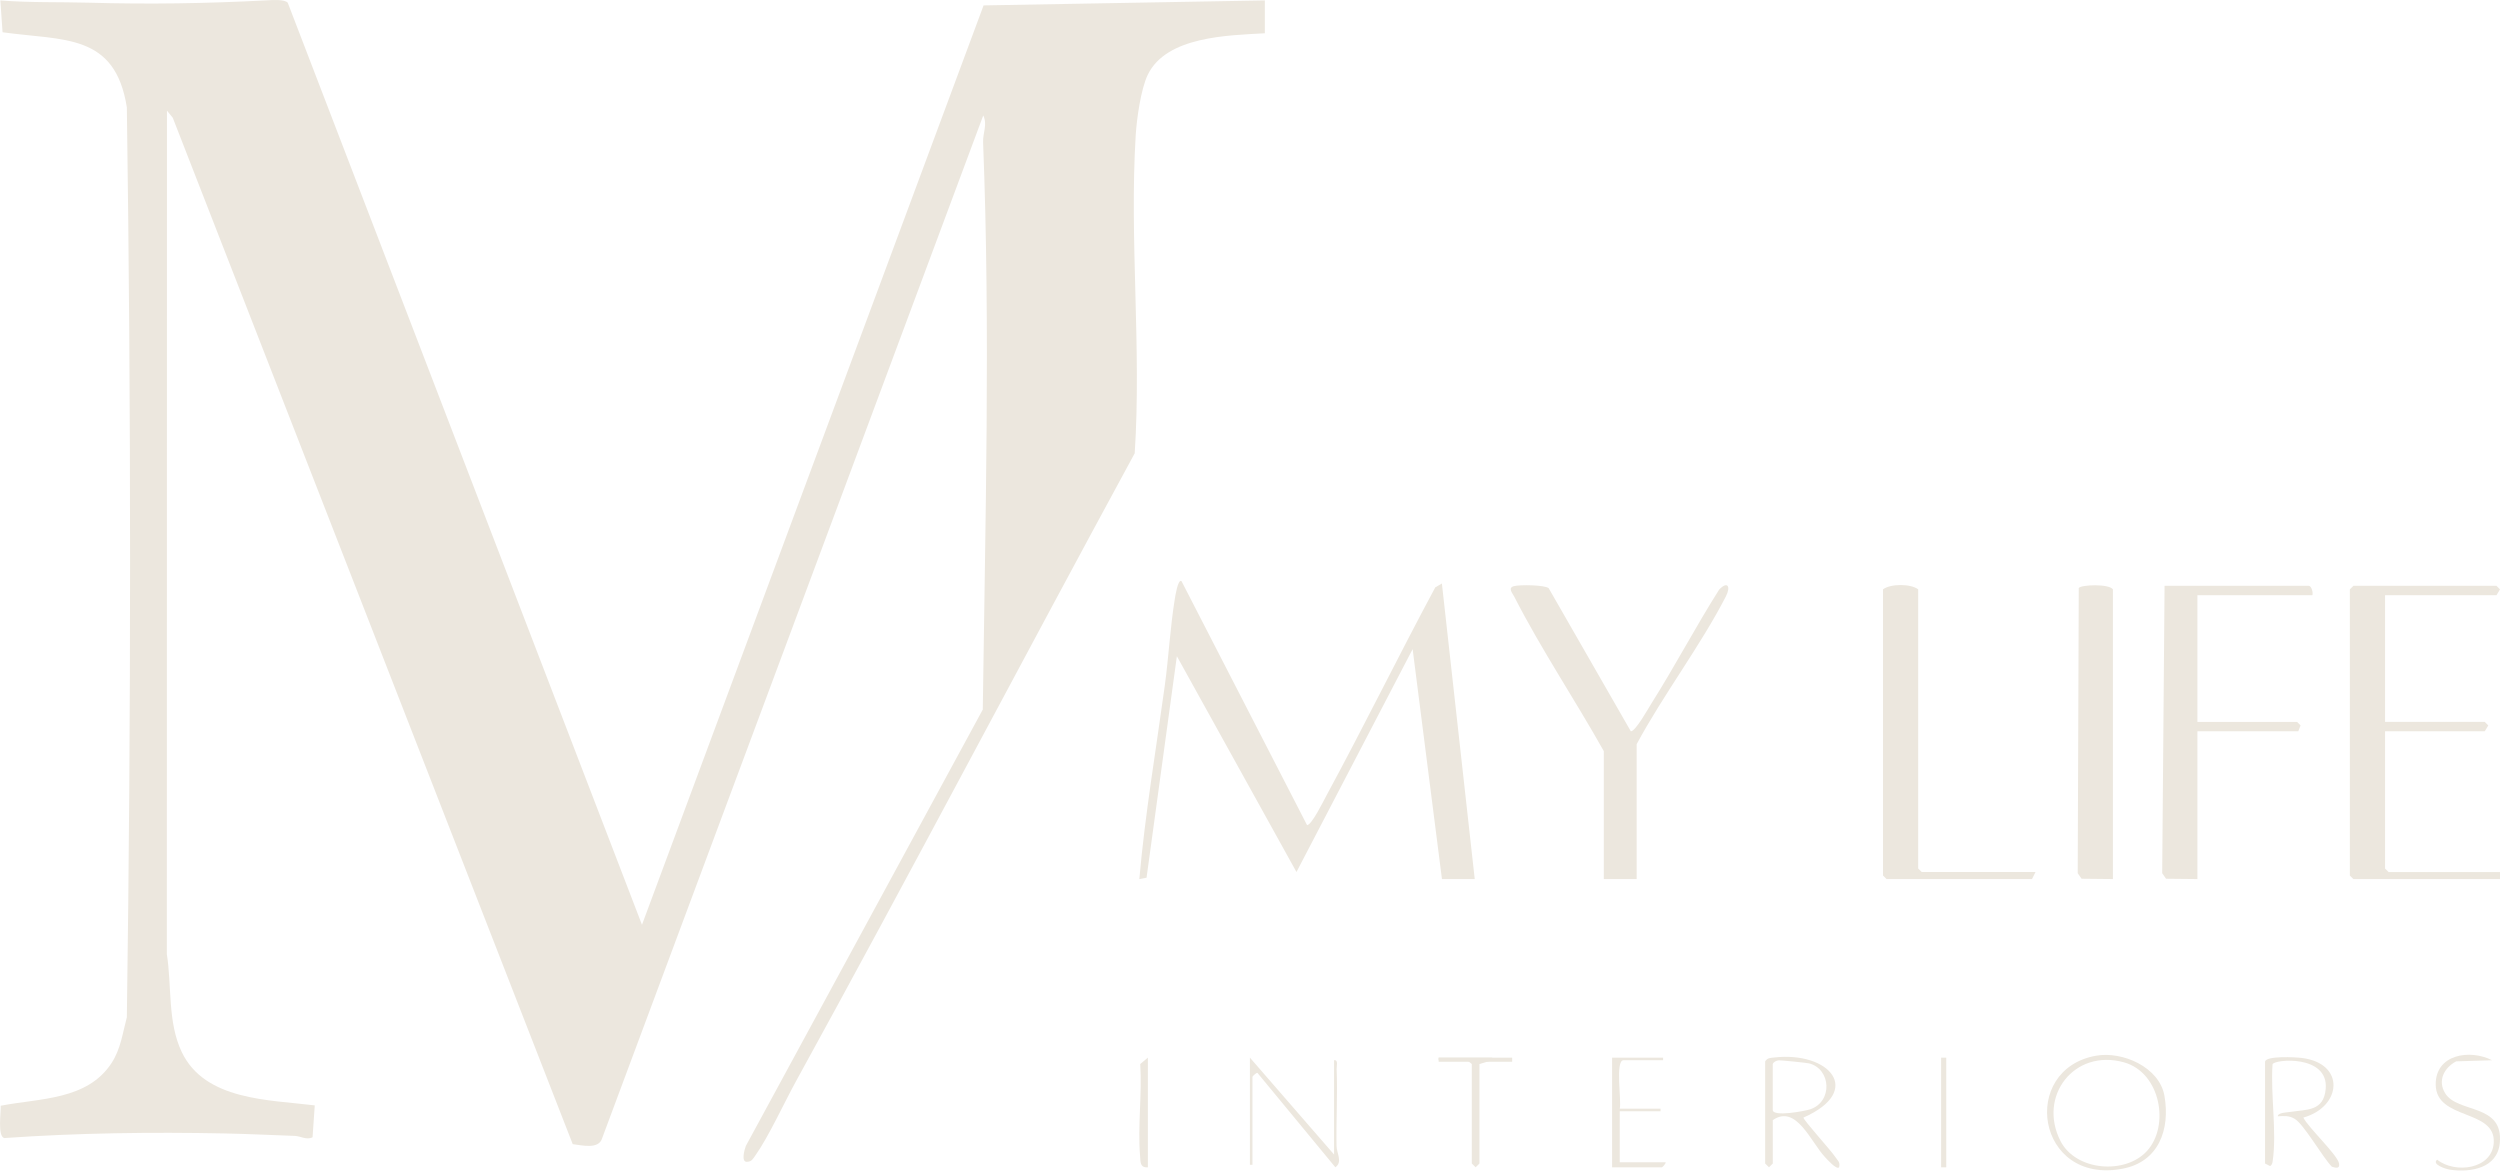 <?xml version="1.0" encoding="UTF-8"?>
<svg id="Layer_2" data-name="Layer 2" xmlns="http://www.w3.org/2000/svg" viewBox="0 0 772.58 361.73">
  <defs>
    <style>
      .cls-1 {
        fill: #ece7de;
      }
    </style>
  </defs>
  <g id="Layer_1-2" data-name="Layer 1">
    <path class="cls-1" d="M390.88,10.28c-11.39.66-30.38.93-36.16,12.78-2.16,4.43-3.44,13.72-3.75,18.73-1.97,32.1,1.82,66-.31,98.29-35.06,64.53-69.26,129.65-104.66,194.04-3.65,6.64-8.5,17.23-12.57,22.96-.64.9-1.11,1.88-2.41,1.94-2.18.37-.91-3.89-.53-4.89l73.22-134.85c.76-58.22,2.38-117.08.1-175.27-.12-3.02,1.42-5.46.05-8.34l-117.79,316.1c-1.01,3.48-6.2,2.17-9.08,1.81L53.39,36.39l-1.79-2.19-.04,260.67c1.56,9.86.2,20.99,4.59,30.21,7.15,15.02,26.89,14.76,41.12,16.52l-.68,9.84c-1.81.97-3.68-.35-5.49-.41-7.2-.25-14.58-.62-21.71-.76-22.68-.45-45.5-.16-68.09,1.43-2.11-.6-.97-8.02-1.08-9.99,12.05-2.35,26.76-1.67,34.27-13.22,2.83-4.35,3.4-9.22,4.71-14.14,1.33-93.6,1.33-187.55,0-281.15C35.59,10.2,19.73,12.61.79,9.97L.11.13c9.06.73,18.14.45,27.22.7,18.74.52,36.25.26,55.04-.72,1.65-.09,5.62-.4,6.56.75l109.46,284.93L303.96,1.67,390.88.13v10.15Z"/>
    <g>
      <path class="cls-1" d="M445.61,271.66l-9.06-71.06-35.9,68.88-36.96-66.69-9.37,68.45-2.23.43c1.76-20.06,5.16-39.96,7.88-59.9,1.2-8.8,1.65-17.9,3.08-26.65.12-.72.95-6.31,2.07-5.53l38.8,75.4c1.44,0,5.13-7.55,6.02-9.2,11.52-21.23,22.17-42.99,33.6-64.27l2.05-1.2,10.15,91.35h-10.15Z"/>
      <polygon class="cls-1" points="737.06 183.94 737.06 223.09 767.87 223.09 768.96 224.19 767.87 225.99 737.06 225.99 737.06 268.4 738.15 269.49 772.58 269.49 772.58 271.66 727.27 271.66 726.18 270.58 726.18 182.13 727.27 181.04 771.5 181.04 772.58 182.14 771.5 183.94 737.06 183.94"/>
      <path class="cls-1" d="M714.59,183.94h-35.52v39.15h30.81l1.07,1.09-.71,1.81h-31.17v45.67l-9.69-.1-1.19-1.71.73-88.81h44.59c.77,0,1.38,2.06,1.09,2.9Z"/>
      <path class="cls-1" d="M495.64,232.15c-8.89-15.87-19.42-31.57-27.67-47.73-.6-1.17-2.08-2.73-.14-3.28,1.73-.48,9.52-.4,10.76.63l25.39,44.23c1.47,0,5.42-7.12,6.46-8.77,7.24-11.47,13.56-23.54,20.82-35,2.6-2.77,3.69-1.01,2.09,2.09-7.85,15.26-19.36,30.39-27.57,45.66v41.69h-10.15v-39.51Z"/>
      <path class="cls-1" d="M629.04,269.49l-1.09,2.17h-44.95l-1.09-1.09v-88.45c2.41-1.78,8.54-1.75,10.87,0v86.27l1.09,1.09h35.16Z"/>
      <path class="cls-1" d="M652.96,271.66l-9.69-.1-1.19-1.71.32-88.13c.73-1.05,9.35-1.35,10.56.41v89.54Z"/>
      <g>
        <g>
          <path class="cls-1" d="M545.48,328.03c.69-1.13,1.57-1.09,2.72-1.22,17.05-2,27.95,10.24,9.12,18.56-.01.78,8.63,10.27,9.86,12.2.66,1.04,1.59,1.5,1.16,3.17-.77.87-3.73-2.49-4.34-3.14-4.35-4.57-8.9-16.5-16.15-11.44v13.4l-1.18,1.17-1.18-1.17v-31.53ZM547.84,328.82v14.19c0,2.24,10.03.33,11.61-.21,6.99-2.41,6.4-12.44-.38-14.18-.71-.18-8.68-.99-9.34-.94-.75.05-1.7.51-1.89,1.15Z"/>
          <path class="cls-1" d="M699.97,328.03c.56-1.81,9.35-1.34,11.34-1.09,13.61,1.66,12.39,15.1.49,18.43,1.62,3.2,10.56,11.51,11.04,14.18.31,1.72-1.01,1.39-2.22,1-2.85-2.9-8.67-13.19-11.54-14.83-1.8-1.03-3.22-.84-5.16-.75-.05-1.14,2.85-1.2,3.77-1.34,5.23-.81,10.43-.16,11.03-7.16.92-10.68-16.01-9.14-16.43-7.56-.66,9.3,1.36,20.79.05,29.87-.09.65-.21,1.19-.79,1.58l-1.58-.8v-31.53Z"/>
          <path class="cls-1" d="M647.74,326.25c8.18-1.46,19.58,3.53,21.14,12.38,1.83,10.39-1.75,20.45-13,22.55-26.68,4.99-31.8-30.72-8.14-34.93ZM663.44,355.74c7.2-7.83,4.24-24.3-7.08-27.45-15.4-4.28-26.67,10.5-19.6,24.33,4.73,9.25,19.95,10.43,26.68,3.12Z"/>
          <path class="cls-1" d="M412.27,356.8v-29.16c1.39-.18.75,1.78.79,2.75.33,7.87-.17,15.81-.03,23.69.04,2.37,1.96,4.99-.36,6.65l-24.06-29.15c-.31-.21-1.56,1.04-1.56,1.18v27.19h-.79v-33.11l26.01,29.95Z"/>
          <path class="cls-1" d="M770.12,327.65l-11.07.34c-3.74,1.95-5.8,5.96-3.44,9.83,3.85,6.33,18.12,3.07,16.9,15.44-.76,7.72-8.86,9.14-15.35,8.22-1.37-.19-5.8-1.68-4-3.1,5.54,4.42,16.99,2.99,17.49-5.24.64-10.52-17.89-6.85-17.94-18.02-.04-9.33,10.53-10.96,17.4-7.48Z"/>
          <path class="cls-1" d="M513.95,326.85v.79h-12.22c-2.67,0-.56,12.7-1.18,14.98h12.61v.79h-12.61v15.76h14.19c.06.51-1.04,1.58-1.18,1.58h-15.37v-33.89h15.76Z"/>
          <polygon class="cls-1" points="461.14 326.85 461.14 327.63 457.2 328.82 457.2 359.56 456.02 360.73 454.83 359.56 454.83 328.82 453.53 327.76 444.59 327.63 444.59 326.85 461.14 326.85"/>
          <path class="cls-1" d="M354.73,326.85v33.89c-2.51.17-2.26-1.72-2.41-3.51-.76-9.08.64-19.21.05-28.41l2.36-1.98Z"/>
          <rect class="cls-1" x="599.87" y="326.85" width="1.58" height="33.89"/>
        </g>
        <rect class="cls-1" x="444.59" y="326.85" width="22.72" height="1.27"/>
      </g>
    </g>
  </g>
</svg>